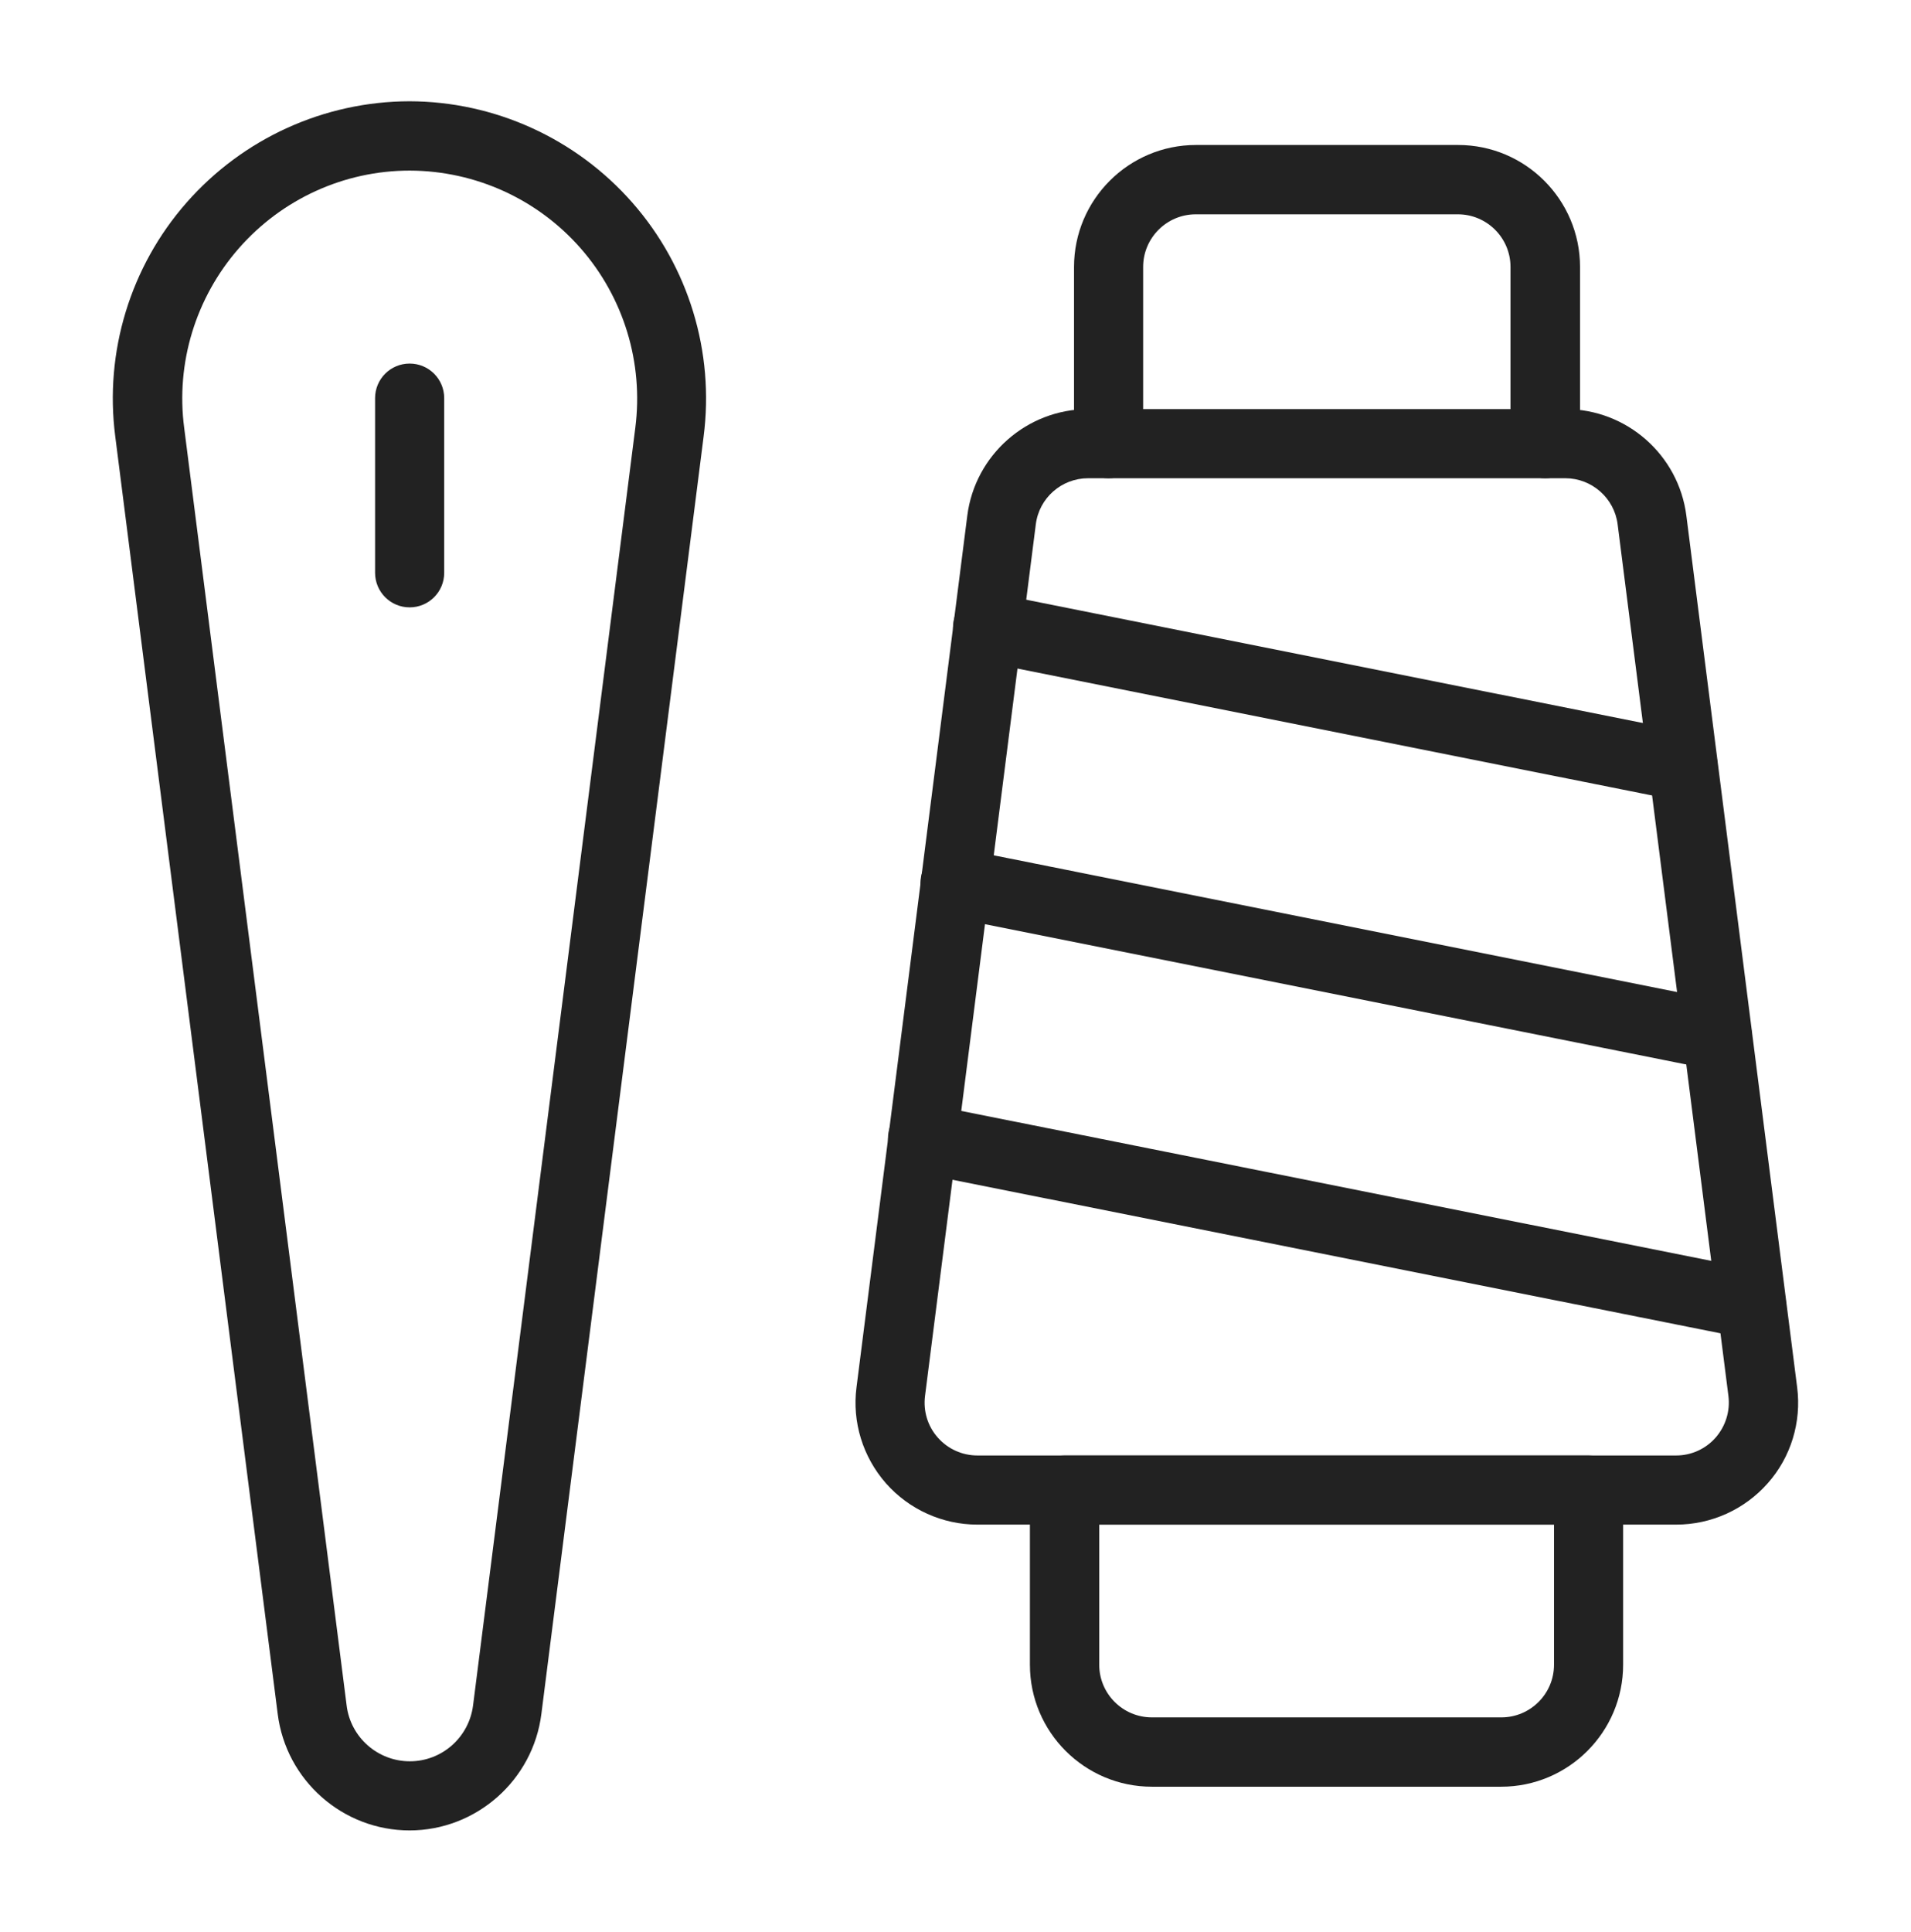 <?xml version="1.0" encoding="UTF-8"?>
<svg id="Ebene_1" data-name="Ebene 1" xmlns="http://www.w3.org/2000/svg" viewBox="0 0 94 95">
  <path d="M20.15,29.87c-.94,0-1.7-.76-1.7-1.7v-8.59c0-.94.76-1.7,1.7-1.7s1.7.76,1.7,1.7v8.59c0,.94-.76,1.7-1.7,1.7Z" fill="#222"/>
  <path d="M20.15,90.02c-3.29,0-6.08-2.46-6.49-5.73L5.67,21.47c-.54-4.16.74-8.36,3.51-11.51,2.77-3.15,6.76-4.97,10.96-4.98h0c4.2.01,8.19,1.83,10.96,4.98,2.77,3.15,4.05,7.35,3.51,11.51l-7.98,62.82c-.41,3.26-3.2,5.73-6.49,5.73ZM20.15,8.39c-3.22,0-6.28,1.4-8.4,3.82-2.12,2.42-3.11,5.64-2.69,8.83l7.99,62.83c.19,1.57,1.53,2.75,3.11,2.75s2.91-1.18,3.11-2.75l7.98-62.83c.41-3.2-.57-6.41-2.69-8.83-2.12-2.42-5.18-3.81-8.4-3.82Z" fill="#222"/>
  <path d="M73.85,87.87h-17.19c-3.31,0-6-2.69-6-6v-8.59c0-.94.76-1.7,1.7-1.7h25.78c.94,0,1.7.76,1.7,1.7v8.59c0,3.31-2.69,6-6,6ZM54.07,74.98v6.89c0,1.43,1.16,2.59,2.59,2.59h17.19c1.43,0,2.59-1.16,2.59-2.59v-6.89h-22.37Z" fill="#222"/>
  <path d="M76,23.52c-.94,0-1.7-.76-1.7-1.7v-8.69c0-1.43-1.16-2.59-2.59-2.59h-12.89c-1.43,0-2.59,1.16-2.59,2.59v8.69c0,.94-.76,1.7-1.7,1.7s-1.7-.76-1.7-1.7v-8.69c0-3.31,2.69-6,6-6h12.89c3.31,0,6,2.69,6,6v8.69c0,.94-.76,1.7-1.7,1.7Z" fill="#222"/>
  <path d="M82.45,74.98h-34.37c-1.72,0-3.36-.74-4.5-2.03-1.14-1.3-1.67-3.02-1.45-4.72l5.45-42.87c.38-2.99,2.94-5.24,5.95-5.24h23.47c3.01,0,5.57,2.25,5.95,5.24l5.45,42.87c.22,1.71-.31,3.44-1.45,4.72-1.14,1.29-2.78,2.03-4.5,2.03ZM53.52,23.52c-1.3,0-2.41.97-2.57,2.27l-5.45,42.87c-.09.74.13,1.48.63,2.04.49.56,1.2.88,1.95.88h34.37c.74,0,1.45-.32,1.94-.88.49-.56.72-1.3.63-2.04l-5.45-42.87c-.16-1.29-1.27-2.27-2.57-2.27h-23.47Z" fill="#222"/>
  <path d="M86.16,65.84c-.11,0-.22-.01-.34-.03l-40.77-8.15c-.92-.18-1.52-1.08-1.34-2,.18-.92,1.09-1.51,2-1.34l40.77,8.15c.92.18,1.52,1.08,1.34,2-.16.81-.87,1.37-1.67,1.37Z" fill="#222"/>
  <path d="M84.48,52.62c-.11,0-.22-.01-.34-.03l-37.49-7.5c-.92-.18-1.52-1.08-1.34-2s1.09-1.51,2-1.34l37.49,7.5c.92.18,1.52,1.08,1.34,2-.16.81-.87,1.37-1.67,1.37Z" fill="#222"/>
  <path d="M82.8,39.39c-.11,0-.22-.01-.34-.03l-34.21-6.84c-.92-.18-1.52-1.08-1.34-2s1.09-1.51,2-1.34l34.21,6.84c.92.18,1.52,1.08,1.34,2-.16.81-.87,1.37-1.67,1.37Z" fill="#222"/>
</svg>